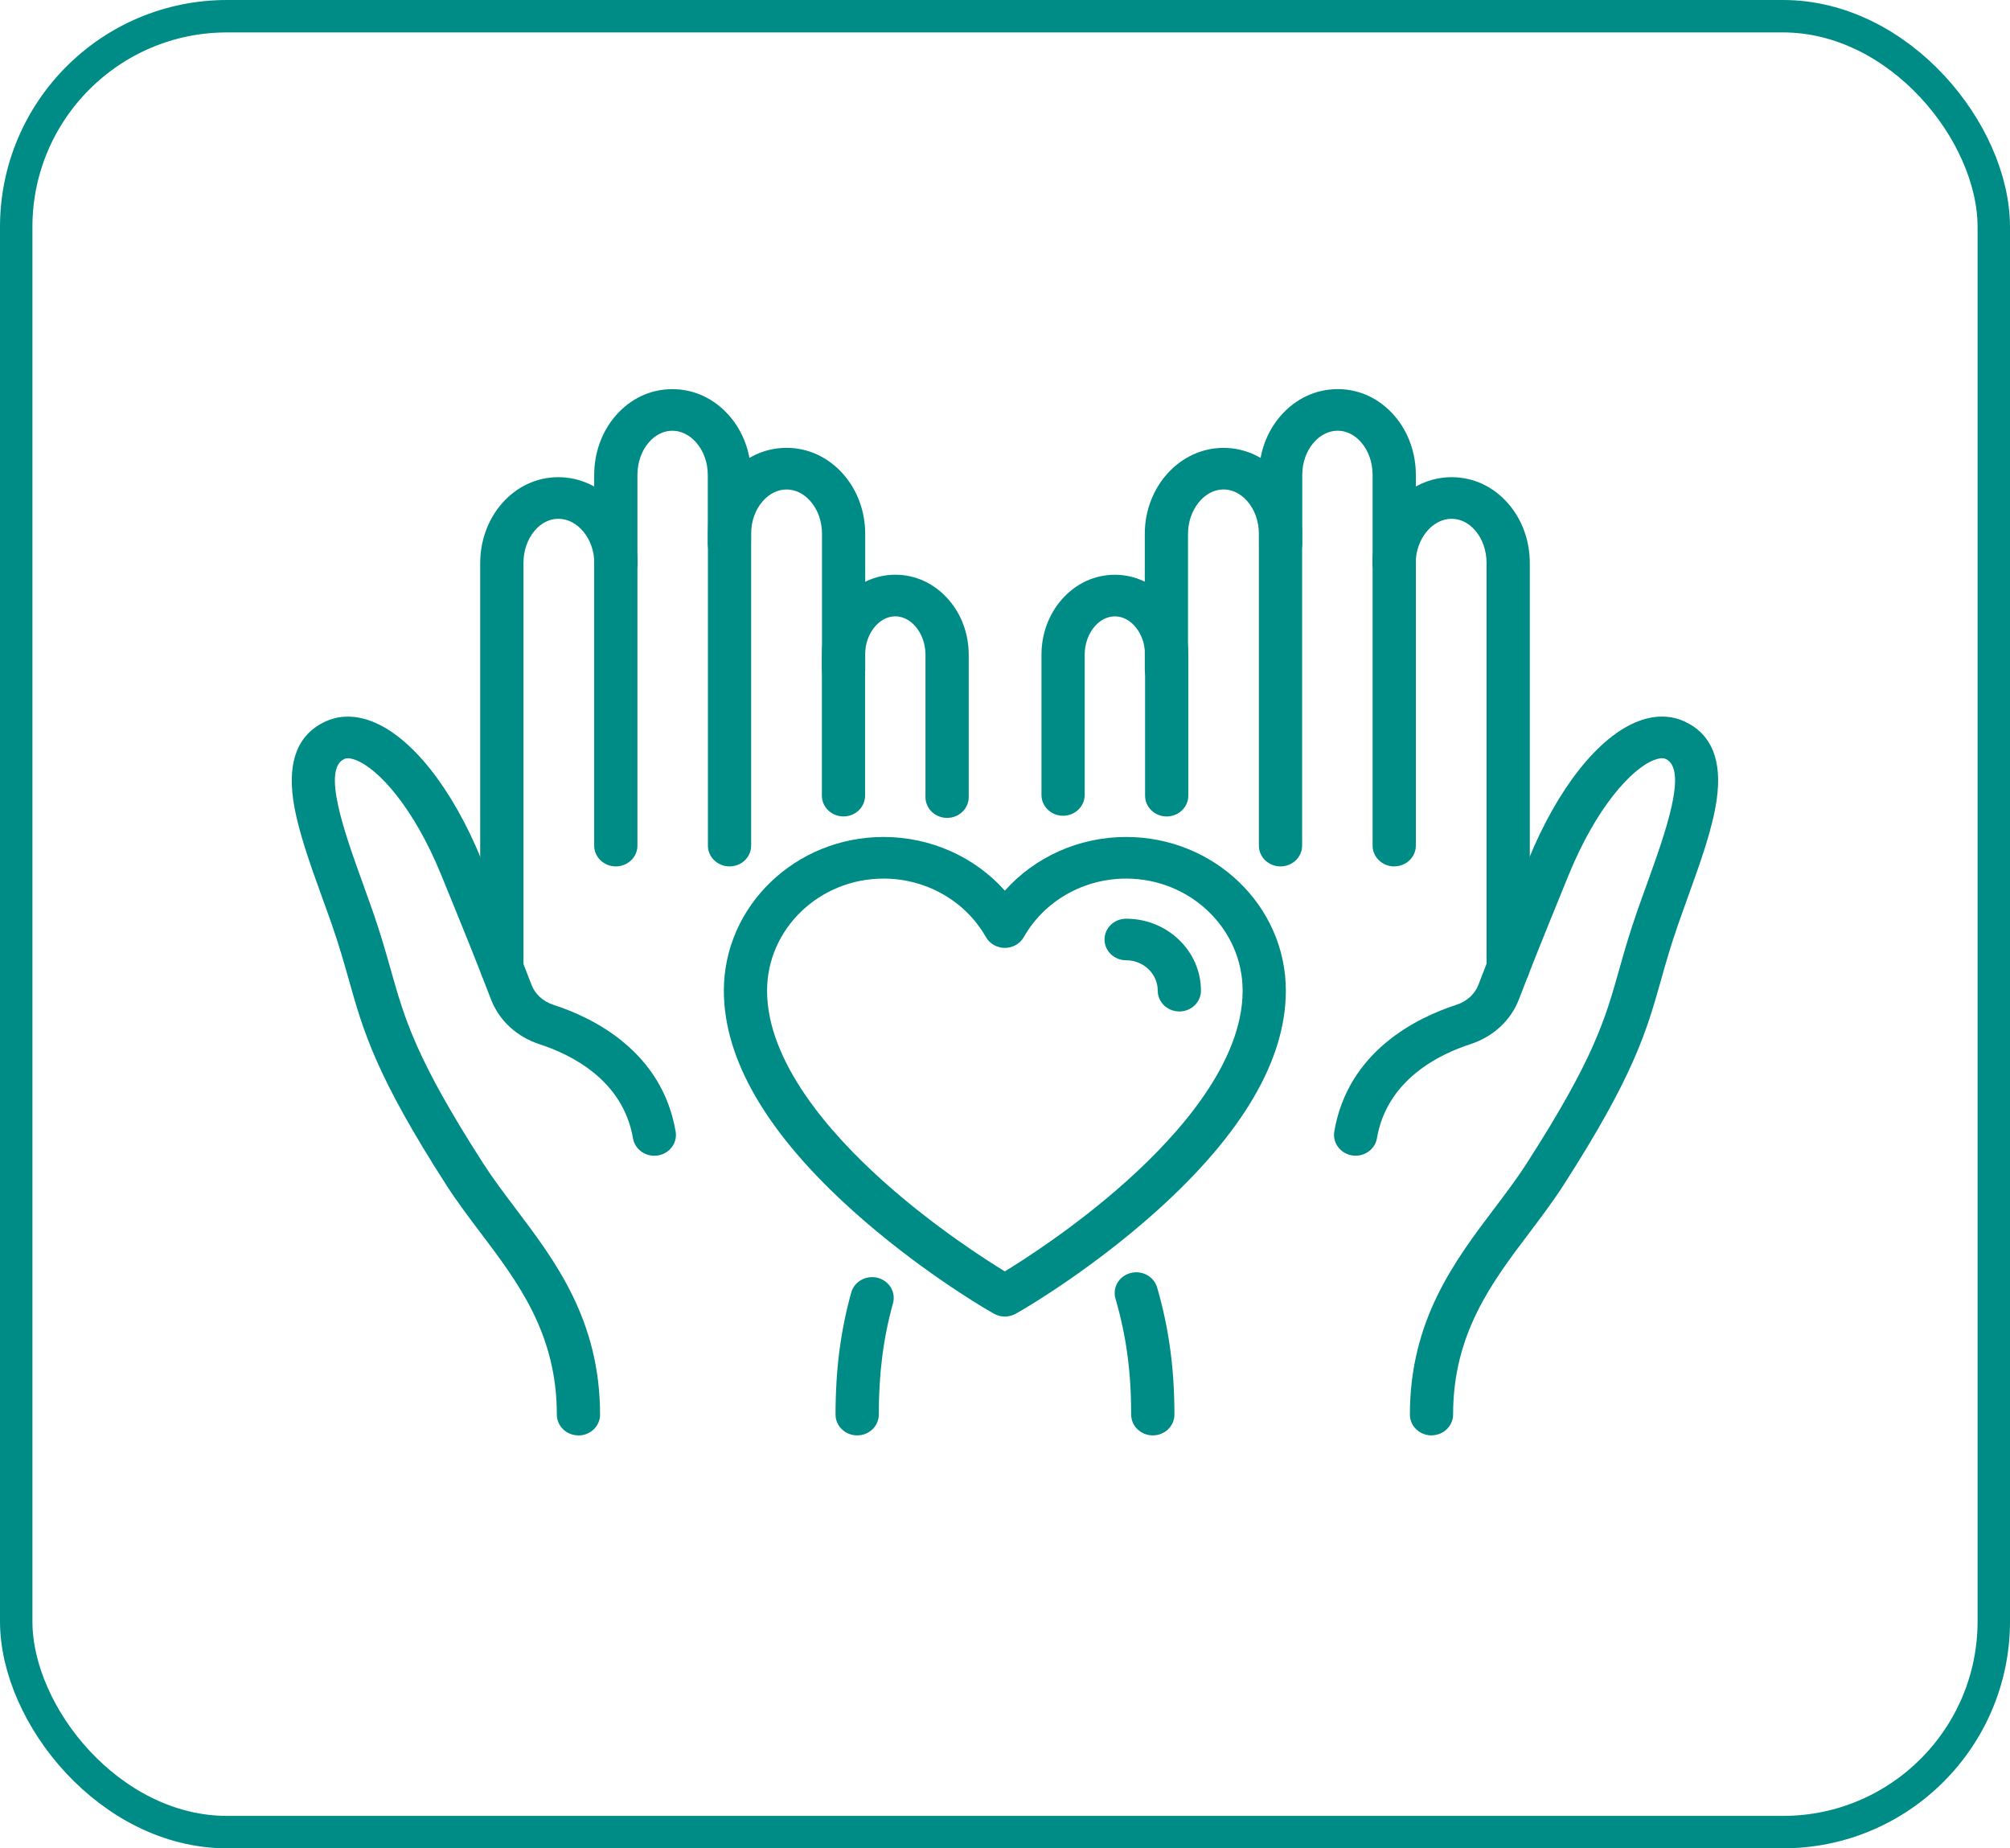 <svg width="62" height="57" viewBox="0 0 62 57" fill="none" xmlns="http://www.w3.org/2000/svg">
<rect x="0.5" y="0.5" width="61" height="56" rx="6.5" stroke="#008C86"/>
<path d="M43.005 26.719C42.637 26.719 42.339 26.431 42.339 26.078V14.653C42.339 14.264 42.215 13.905 41.987 13.642C41.788 13.411 41.531 13.284 41.263 13.283H41.262C40.993 13.283 40.732 13.41 40.528 13.642C40.297 13.905 40.169 14.263 40.169 14.649V16.765C40.169 17.119 39.87 17.406 39.502 17.406C39.135 17.406 38.836 17.119 38.836 16.765V14.648C38.837 13.96 39.076 13.309 39.51 12.815C39.971 12.289 40.594 12 41.263 12H41.266C41.937 12.001 42.557 12.293 43.014 12.822C43.44 13.316 43.674 13.966 43.673 14.654V26.077C43.673 26.431 43.375 26.718 43.007 26.718L43.005 26.719Z" fill="#008C86"/>
<path d="M39.497 26.719C39.129 26.719 38.831 26.431 38.831 26.078V16.464C38.831 16.077 38.704 15.719 38.473 15.455C38.271 15.223 38.01 15.094 37.74 15.094H37.739C37.147 15.094 36.647 15.72 36.645 16.461V20.66C36.645 21.014 36.347 21.301 35.979 21.301C35.611 21.301 35.312 21.014 35.312 20.66V16.46C35.314 14.999 36.403 13.812 37.739 13.812H37.742C38.413 13.813 39.035 14.104 39.495 14.631C39.928 15.127 40.165 15.778 40.165 16.466V26.078C40.165 26.433 39.866 26.719 39.498 26.719L39.497 26.719Z" fill="#008C86"/>
<path d="M35.987 25.179C35.619 25.179 35.321 24.892 35.321 24.538V20.194C35.321 19.551 34.896 19.008 34.391 19.008H34.39C34.163 19.008 33.943 19.116 33.77 19.314C33.572 19.539 33.458 19.859 33.458 20.191V24.516C33.458 24.87 33.159 25.157 32.791 25.157C32.424 25.157 32.125 24.869 32.125 24.516V20.19C32.126 19.551 32.348 18.946 32.752 18.486C33.183 17.995 33.765 17.725 34.391 17.725H34.393C35.642 17.727 36.656 18.835 36.654 20.195V24.538C36.654 24.892 36.356 25.179 35.988 25.179H35.987Z" fill="#008C86"/>
<path d="M35.559 44.266C35.191 44.266 34.892 43.979 34.892 43.625C34.892 42.304 34.743 41.202 34.408 40.05C34.308 39.709 34.515 39.355 34.87 39.26C35.225 39.164 35.593 39.363 35.692 39.704C36.056 40.956 36.226 42.201 36.226 43.625C36.226 43.979 35.927 44.266 35.559 44.266H35.559Z" fill="#008C86"/>
<path d="M44.156 44.266C43.788 44.266 43.489 43.978 43.489 43.625C43.489 40.715 44.871 38.886 46.091 37.272C46.452 36.794 46.793 36.343 47.093 35.876C49.172 32.643 49.514 31.432 49.946 29.898C50.098 29.359 50.256 28.801 50.498 28.108C50.595 27.829 50.697 27.547 50.796 27.274C51.366 25.691 52.077 23.722 51.379 23.405C51.277 23.358 51.13 23.396 51.026 23.436C50.324 23.704 49.235 24.905 48.387 26.983C47.611 28.886 47.349 29.527 46.852 30.82C46.602 31.471 46.054 31.975 45.351 32.203C44.408 32.508 42.782 33.291 42.473 35.102C42.414 35.452 42.071 35.689 41.707 35.632C41.344 35.574 41.098 35.244 41.157 34.895C41.579 32.421 43.699 31.384 44.924 30.987C45.245 30.883 45.491 30.66 45.601 30.374C46.103 29.07 46.387 28.373 47.146 26.513C48.046 24.305 49.313 22.708 50.534 22.242C51.168 22 51.653 22.109 51.947 22.243C52.791 22.626 53.129 23.442 52.952 24.665C52.824 25.56 52.45 26.596 52.054 27.692C51.957 27.962 51.856 28.242 51.761 28.515C51.532 29.172 51.379 29.711 51.233 30.232C50.789 31.802 50.407 33.158 48.227 36.549C47.9 37.057 47.528 37.549 47.169 38.025C46.015 39.551 44.822 41.13 44.822 43.623C44.822 43.977 44.523 44.264 44.155 44.264L44.156 44.266Z" fill="#008C86"/>
<path d="M46.52 30.48C46.152 30.48 45.854 30.192 45.854 29.839V17.369C45.854 16.98 45.73 16.621 45.502 16.357C45.303 16.127 45.046 15.999 44.778 15.999H44.777C44.177 15.999 43.67 16.624 43.669 17.366C43.669 17.719 43.37 18.006 43.002 18.006H43.002C42.633 18.006 42.335 17.718 42.336 17.364C42.338 15.903 43.433 14.716 44.778 14.716H44.781C45.452 14.716 46.072 15.009 46.529 15.538C46.955 16.032 47.189 16.683 47.188 17.37V29.838C47.188 30.192 46.889 30.479 46.522 30.479L46.52 30.48Z" fill="#008C86"/>
<path d="M18.994 26.719C18.626 26.719 18.328 26.431 18.328 26.078V14.653C18.328 13.966 18.561 13.316 18.988 12.822C19.444 12.293 20.065 12.001 20.735 12.001H20.738C21.407 12.001 22.029 12.29 22.49 12.815C22.925 13.31 23.164 13.96 23.165 14.648V16.766C23.165 17.121 22.866 17.407 22.498 17.407C22.131 17.407 21.832 17.12 21.832 16.766V14.65C21.832 14.265 21.704 13.907 21.472 13.643C21.269 13.412 21.008 13.284 20.739 13.284H20.737C20.47 13.284 20.213 13.412 20.014 13.643C19.786 13.907 19.661 14.265 19.662 14.653V26.078C19.662 26.433 19.363 26.719 18.994 26.719V26.719Z" fill="#008C86"/>
<path d="M22.502 26.719C22.134 26.719 21.836 26.431 21.836 26.078V16.464C21.835 15.777 22.072 15.125 22.506 14.63C22.966 14.103 23.588 13.812 24.258 13.811H24.261C24.93 13.811 25.552 14.101 26.014 14.626C26.447 15.121 26.687 15.771 26.688 16.459V20.66C26.688 21.014 26.389 21.301 26.022 21.301C25.653 21.301 25.355 21.014 25.355 20.66V16.46C25.355 16.075 25.227 15.718 24.996 15.454C24.792 15.222 24.532 15.095 24.262 15.095H24.261C23.991 15.095 23.73 15.224 23.527 15.456C23.296 15.72 23.169 16.078 23.17 16.464V26.078C23.17 26.433 22.872 26.719 22.504 26.719L22.502 26.719Z" fill="#008C86"/>
<path d="M29.213 25.223C28.845 25.223 28.547 24.936 28.547 24.582V20.189C28.547 19.858 28.432 19.539 28.234 19.313C28.061 19.116 27.841 19.007 27.615 19.007H27.614C27.109 19.008 26.683 19.551 26.684 20.192V24.537C26.684 24.892 26.386 25.178 26.018 25.178C25.65 25.178 25.352 24.891 25.352 24.537V20.193C25.35 18.833 26.365 17.726 27.613 17.724H27.616C28.242 17.724 28.824 17.994 29.254 18.485C29.658 18.945 29.88 19.549 29.881 20.188V24.581C29.881 24.936 29.583 25.223 29.215 25.223L29.213 25.223Z" fill="#008C86"/>
<path d="M26.44 44.266C26.072 44.266 25.773 43.978 25.773 43.625C25.773 42.242 25.927 41.046 26.257 39.861C26.352 39.519 26.717 39.316 27.073 39.407C27.429 39.499 27.64 39.85 27.545 40.193C27.246 41.267 27.107 42.357 27.107 43.625C27.107 43.979 26.808 44.266 26.441 44.266H26.44Z" fill="#008C86"/>
<path d="M17.842 44.266C17.474 44.266 17.176 43.979 17.176 43.625C17.176 41.132 15.983 39.553 14.829 38.026C14.469 37.551 14.098 37.059 13.771 36.551C11.59 33.159 11.208 31.803 10.765 30.234C10.618 29.712 10.466 29.174 10.237 28.516C10.142 28.243 10.041 27.964 9.943 27.694C9.547 26.597 9.174 25.561 9.045 24.667C8.869 23.443 9.207 22.628 10.05 22.245C10.345 22.111 10.831 22.001 11.464 22.244C12.685 22.71 13.952 24.307 14.853 26.515C15.611 28.376 15.896 29.071 16.397 30.376C16.507 30.661 16.753 30.885 17.074 30.989C18.3 31.386 20.42 32.422 20.841 34.897C20.901 35.246 20.654 35.576 20.291 35.634C19.927 35.691 19.585 35.454 19.525 35.104C19.216 33.293 17.59 32.51 16.648 32.205C15.944 31.977 15.396 31.473 15.146 30.822C14.649 29.529 14.387 28.887 13.611 26.985C12.764 24.907 11.675 23.706 10.972 23.438C10.868 23.398 10.722 23.36 10.62 23.406C9.921 23.724 10.632 25.693 11.203 27.275C11.301 27.548 11.403 27.831 11.501 28.11C11.742 28.802 11.899 29.36 12.052 29.9C12.485 31.433 12.827 32.646 14.905 35.878C15.205 36.345 15.546 36.796 15.907 37.274C17.127 38.888 18.509 40.717 18.509 43.627C18.509 43.981 18.21 44.268 17.842 44.268V44.266Z" fill="#008C86"/>
<path d="M15.479 30.48C15.111 30.48 14.812 30.192 14.812 29.839V17.369C14.812 16.683 15.046 16.032 15.472 15.538C15.929 15.009 16.549 14.717 17.22 14.716H17.223C18.568 14.716 19.663 15.903 19.665 17.364C19.665 17.718 19.367 18.005 18.999 18.006H18.998C18.631 18.006 18.332 17.719 18.332 17.366C18.331 16.624 17.823 15.999 17.224 15.999H17.222C16.955 15.999 16.698 16.126 16.499 16.357C16.271 16.621 16.146 16.98 16.147 17.368V29.837C16.147 30.192 15.848 30.479 15.48 30.479L15.479 30.48Z" fill="#008C86"/>
<path d="M30.995 40.602C30.875 40.602 30.756 40.571 30.649 40.508L30.452 40.393C30.234 40.266 28.271 39.102 26.322 37.353C23.672 34.976 22.328 32.687 22.328 30.551C22.328 27.938 24.538 25.811 27.255 25.811C28.71 25.811 30.07 26.428 30.996 27.467C31.922 26.428 33.282 25.811 34.737 25.811C37.453 25.811 39.663 27.938 39.663 30.551C39.663 32.687 38.319 34.976 35.669 37.353C33.721 39.102 31.757 40.266 31.54 40.393L31.342 40.508C31.236 40.57 31.116 40.601 30.997 40.601L30.995 40.602ZM27.254 27.095C25.273 27.095 23.661 28.646 23.661 30.552C23.661 32.751 25.602 34.955 27.231 36.416C28.84 37.86 30.496 38.904 30.995 39.208C31.494 38.904 33.15 37.86 34.759 36.416C36.388 34.955 38.33 32.751 38.33 30.552C38.33 28.646 36.717 27.095 34.736 27.095C33.421 27.095 32.212 27.785 31.581 28.898C31.464 29.104 31.24 29.232 30.996 29.232C30.752 29.232 30.528 29.104 30.411 28.898C29.779 27.786 28.57 27.095 27.256 27.095H27.254Z" fill="#008C86"/>
<path d="M36.377 31.192C36.009 31.192 35.711 30.905 35.711 30.551C35.711 30.034 35.274 29.614 34.737 29.614C34.368 29.614 34.07 29.327 34.07 28.973C34.07 28.619 34.369 28.332 34.737 28.332C36.009 28.332 37.044 29.327 37.044 30.552C37.044 30.906 36.745 31.193 36.378 31.193L36.377 31.192Z" fill="#008C86"/>
</svg>
